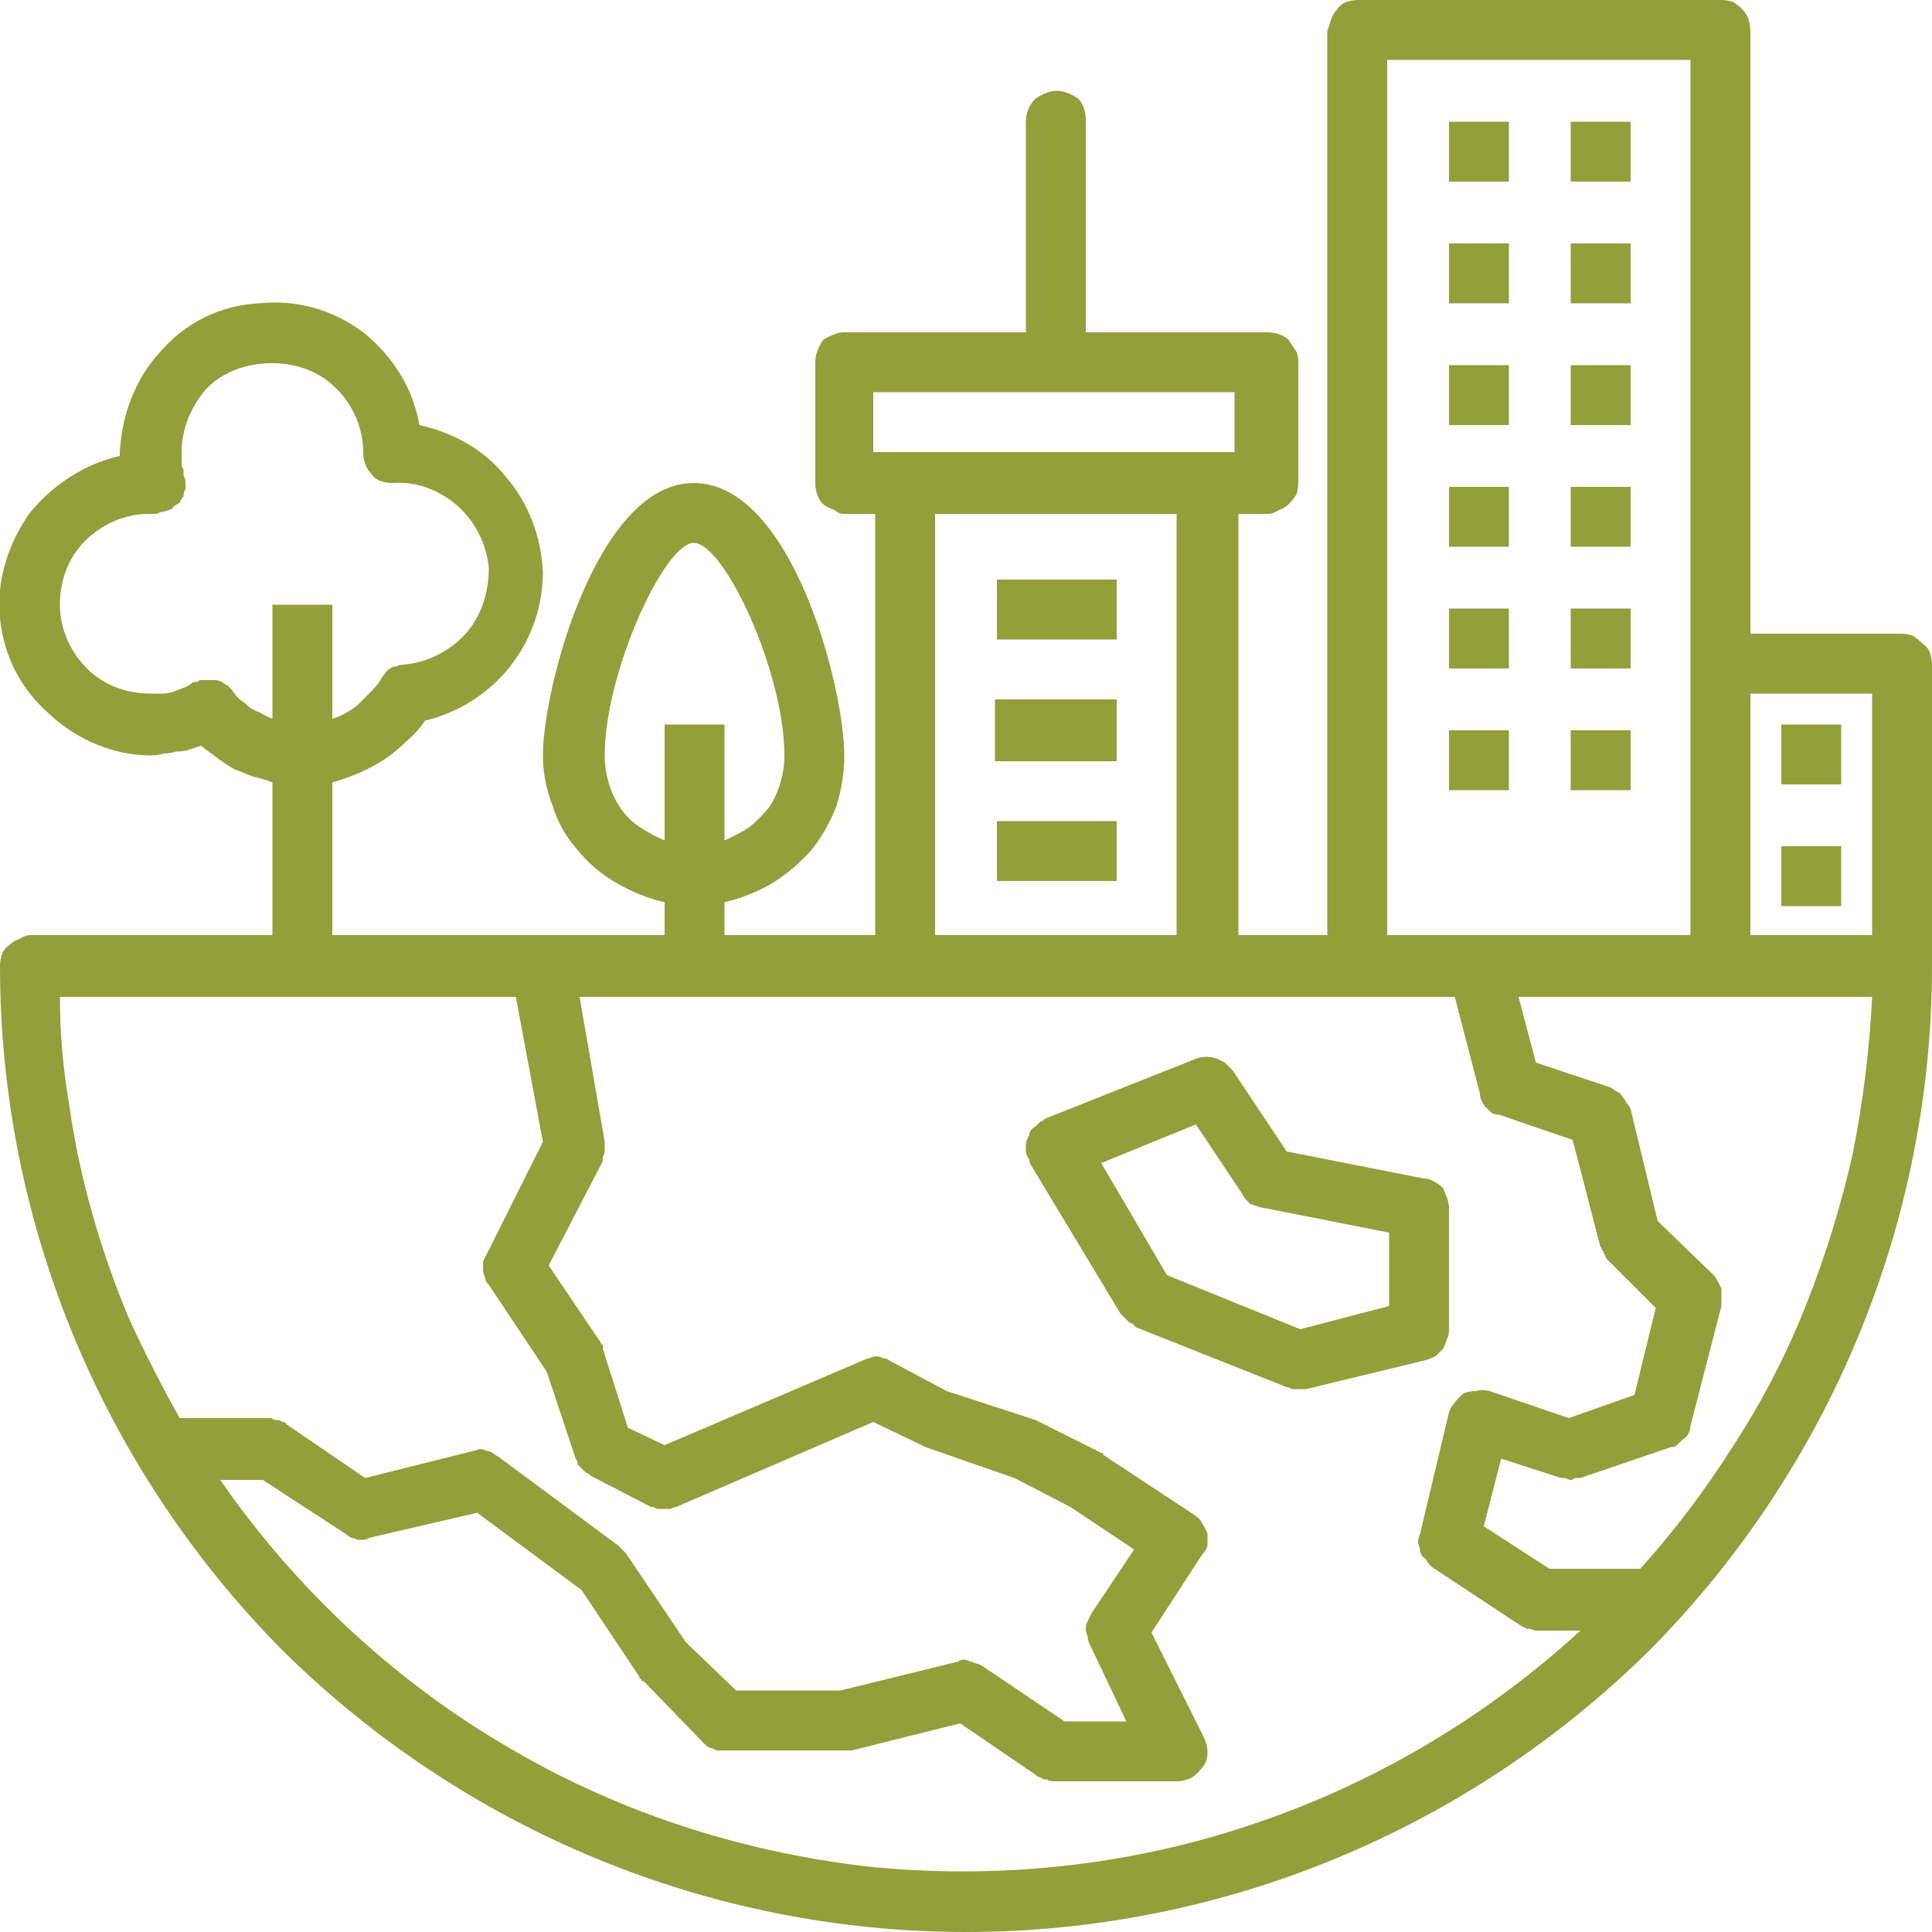 <?xml version="1.0" encoding="UTF-8"?>
<svg xmlns="http://www.w3.org/2000/svg" version="1.2" viewBox="0 0 100 100" width="100" height="100">
  <style>.a{fill:#939f3a}</style>
  <path class="a" d="m75 6.3h3.1v3.1h-3.1zm6.3 0h3.1v3.1h-3.1zm-6.3 6.3h3.1v3.1h-3.1zm6.3 0h3.1v3.1h-3.1zm-6.3 6.3h3.1v3.1h-3.1zm6.3 0h3.1v3.1h-3.1zm-6.3 6.3h3.1v3.1h-3.1zm6.3 0h3.1v3.1h-3.1zm-6.3 6.3h3.1v3.1h-3.1zm6.3 0h3.1v3.1h-3.1zm-6.3 6.3h3.1v3.1h-3.1zm6.3 0h3.1v3.1h-3.1zm-23.5-7.8v3.1h-6.2v-3.1zm0 6.2v3.2h-6.3v-3.2zm0 6.3v3.1h-6.2v-3.1z"></path>
  <path fill-rule="evenodd" class="a" d="m99 32.9q0.3 0.2 0.5 0.4 0.3 0.2 0.4 0.5 0.1 0.3 0.1 0.6v15.6c0 13.3-5.3 26-14.6 35.4-9.4 9.3-22.1 14.6-35.4 14.6-13.3 0-26-5.3-35.4-14.6-9.3-9.4-14.6-22.1-14.6-35.4q0-0.3 0.1-0.6 0.1-0.3 0.4-0.5 0.2-0.2 0.5-0.3 0.3-0.2 0.6-0.2h12.5v-7.9q-0.5-0.2-1-0.3-0.5-0.2-1-0.4-0.5-0.3-0.9-0.6-0.4-0.3-0.8-0.6-0.3 0.1-0.6 0.2-0.3 0.1-0.7 0.1-0.3 0.1-0.6 0.1-0.4 0.1-0.7 0.1c-1.9 0-3.8-0.8-5.2-2.1-1.5-1.3-2.4-3-2.6-5-0.2-1.9 0.4-3.8 1.5-5.4 1.2-1.5 2.9-2.6 4.7-3v-0.2c0.1-1.9 0.8-3.8 2.1-5.2 1.3-1.5 3.1-2.4 5.1-2.5 1.9-0.2 3.8 0.3 5.4 1.5 1.5 1.2 2.6 2.9 2.9 4.8 1.8 0.4 3.4 1.3 4.5 2.7 1.2 1.4 1.8 3.1 1.9 4.9 0 1.8-0.6 3.5-1.7 4.9-1.1 1.4-2.7 2.4-4.4 2.8q-0.4 0.6-1 1.1-0.5 0.5-1.1 0.9-0.6 0.4-1.3 0.7-0.7 0.3-1.4 0.5v7.9h17.2v-1.7q-1.3-0.3-2.5-1-1.2-0.7-2-1.7-0.9-1-1.3-2.3-0.5-1.3-0.5-2.6c0-3.5 2.8-14.1 7.8-14.1 5.1 0 7.8 10.6 7.8 14.1q0 1.3-0.4 2.6-0.5 1.3-1.3 2.3-0.9 1-2 1.7-1.2 0.7-2.5 1v1.7h7.8v-21.8h-1.6q-0.3 0-0.5-0.2-0.3-0.1-0.6-0.3-0.2-0.2-0.3-0.5-0.1-0.3-0.1-0.6v-6.2q0-0.4 0.1-0.6 0.1-0.3 0.3-0.6 0.3-0.2 0.6-0.3 0.2-0.1 0.5-0.1h9.4v-10.9c0-0.5 0.2-0.9 0.5-1.2 0.3-0.2 0.7-0.4 1.1-0.4 0.4 0 0.8 0.2 1.1 0.4 0.3 0.3 0.4 0.7 0.4 1.2v10.9h9.4q0.3 0 0.6 0.1 0.3 0.1 0.5 0.3 0.2 0.3 0.4 0.6 0.1 0.2 0.1 0.6v6.2q0 0.3-0.1 0.6-0.2 0.3-0.4 0.5-0.2 0.2-0.5 0.3-0.3 0.2-0.6 0.2h-1.5v21.8h4.6v-46.8q0.1-0.3 0.2-0.6 0.1-0.3 0.3-0.5 0.2-0.3 0.5-0.4 0.3-0.1 0.6-0.1h18.8q0.3 0 0.6 0.1 0.2 0.1 0.5 0.4 0.2 0.2 0.3 0.5 0.1 0.3 0.1 0.6v31.2h7.8q0.3 0 0.6 0.1zm-67.5 7.6q0.2 0.7 0.6 1.3 0.4 0.6 1 1 0.6 0.4 1.3 0.7v-6h3.1v6q0.7-0.3 1.3-0.7 0.5-0.4 1-1 0.4-0.6 0.6-1.3 0.2-0.7 0.2-1.4c0-4.3-3.1-11-4.7-11-1.5 0-4.6 6.7-4.6 11q0 0.7 0.2 1.4zm-19.1-4.3q0.3 0.2 0.5 0.4 0.3 0.2 0.6 0.3 0.3 0.2 0.6 0.3v-5.9h3.1v5.9q0.4-0.1 0.7-0.3 0.4-0.2 0.7-0.5 0.3-0.3 0.6-0.6 0.3-0.3 0.5-0.6 0.1-0.2 0.2-0.3 0.1-0.2 0.3-0.3 0.1-0.1 0.3-0.1 0.2-0.1 0.4-0.1c1.2-0.1 2.4-0.7 3.2-1.6 0.8-0.9 1.2-2.1 1.2-3.4-0.1-1.2-0.7-2.4-1.6-3.2-0.9-0.8-2.1-1.3-3.4-1.2q-0.3 0-0.6-0.1-0.3-0.1-0.5-0.4-0.2-0.2-0.3-0.5-0.1-0.3-0.1-0.6c0-1.2-0.5-2.4-1.4-3.3-0.9-0.9-2.1-1.3-3.3-1.3-1.3 0-2.5 0.4-3.4 1.3-0.8 0.9-1.3 2.1-1.3 3.3q0 0.2 0 0.3 0 0.2 0 0.3 0 0.2 0.1 0.3 0 0.2 0 0.3 0.1 0.2 0.1 0.4 0 0.2 0 0.3-0.1 0.2-0.1 0.4-0.1 0.1-0.2 0.3-0.1 0.1-0.3 0.2-0.1 0.2-0.3 0.2-0.2 0.1-0.4 0.1-0.1 0.1-0.3 0.1h-0.3c-1.2 0-2.4 0.5-3.3 1.4-0.9 0.9-1.3 2.1-1.3 3.3 0 1.2 0.5 2.4 1.4 3.3 0.9 0.9 2.1 1.3 3.3 1.3q0.3 0 0.6 0 0.3 0 0.6-0.1 0.2-0.1 0.5-0.2 0.3-0.1 0.5-0.3 0.1 0 0.2 0 0.1-0.1 0.2-0.1 0.1 0 0.2 0 0.1 0 0.2 0 0.2 0 0.3 0 0.2 0 0.4 0.1 0.1 0.1 0.3 0.2 0.1 0.1 0.2 0.2 0.2 0.3 0.4 0.5zm78.2-0.3v12.5h6.3v-12.5zm-18.8-32.8v45.3h15.7v-45.3zm-26.6 17.2v3.1h18.7v-3.1zm3.2 6.3v21.8h12.5v-21.8zm-45.3 25q0 2.8 0.5 5.7 0.4 2.8 1.2 5.6 0.8 2.8 1.9 5.4 1.2 2.6 2.6 5.1h4.7q0.1 0 0.2 0.1 0.1 0 0.2 0 0.1 0 0.2 0.1 0.2 0 0.2 0.1l4.1 2.8 5.6-1.4q0.1 0 0.3-0.1 0.2 0 0.4 0.1 0.1 0 0.3 0.1 0.1 0.1 0.3 0.2l6.2 4.6q0.1 0.1 0.1 0.1 0.1 0.1 0.1 0.1 0.1 0.1 0.1 0.1 0.1 0.1 0.1 0.1l3.1 4.6 2.6 2.5h5.4l6.1-1.5q0.1-0.1 0.3-0.1 0.1 0 0.3 0.1 0.1 0 0.3 0.1 0.1 0 0.3 0.1l4.3 2.9h3.2l-1.9-4q-0.1-0.2-0.1-0.4-0.1-0.2-0.1-0.4 0-0.2 0.1-0.4 0.1-0.2 0.2-0.4l2.2-3.3-3.3-2.2-2.9-1.5-4.6-1.6-0.2-0.1-2.5-1.2-10.2 4.4q-0.1 0-0.3 0.1-0.2 0-0.3 0-0.2 0-0.4 0-0.1-0.1-0.3-0.1l-3.1-1.6q-0.1-0.1-0.3-0.2-0.1-0.1-0.2-0.2-0.1-0.1-0.2-0.2 0-0.2-0.1-0.3l-1.5-4.5-3-4.5q-0.2-0.2-0.2-0.4-0.1-0.2-0.1-0.4 0-0.2 0-0.4 0.1-0.2 0.2-0.4l2.9-5.8-1.4-7.5zm22.8 38.6c5.8 3.5 12.2 5.6 18.9 6.4 6.7 0.7 13.5 0 19.8-2.1 6.4-2.1 12.3-5.6 17.2-10.1h-2.1q-0.1 0-0.2 0-0.1 0-0.3-0.1-0.1 0-0.2 0-0.1-0.1-0.2-0.1l-4.7-3.1q-0.2-0.2-0.3-0.4-0.2-0.1-0.3-0.4 0-0.2-0.1-0.4 0-0.3 0.1-0.5l1.5-6.3q0.1-0.3 0.3-0.5 0.2-0.3 0.5-0.5 0.3-0.1 0.6-0.1 0.3-0.1 0.7 0l4.1 1.4 3.4-1.2 1.1-4.5-2.5-2.5q-0.1-0.1-0.1-0.2-0.1-0.1-0.1-0.2-0.1-0.1-0.1-0.2-0.1-0.1-0.1-0.2l-1.4-5.4-3.8-1.3q-0.2 0-0.4-0.1-0.1-0.1-0.3-0.3-0.1-0.1-0.2-0.3-0.1-0.2-0.1-0.4l-1.3-5h-45.3l1.3 7.5q0 0.1 0 0.3 0 0.1 0 0.2 0 0.1-0.1 0.3 0 0.1 0 0.2l-2.8 5.4 2.7 4q0 0 0 0 0 0.1 0.1 0.1 0 0.1 0 0.1 0 0.1 0 0.1l1.3 4.1 1.9 0.9 10.3-4.4q0.2-0.1 0.3-0.1 0.2-0.1 0.4-0.1 0.1 0 0.3 0.1 0.2 0 0.3 0.1l3 1.6 4.6 1.5 0.2 0.1 3.2 1.6q0 0 0 0 0 0 0 0 0.1 0 0.1 0 0 0 0 0.1l4.7 3.1q0.3 0.2 0.4 0.4 0.2 0.3 0.3 0.6 0 0.3 0 0.6-0.1 0.3-0.3 0.5l-2.6 4 2.7 5.4q0.2 0.4 0.2 0.8 0 0.4-0.2 0.7-0.3 0.4-0.6 0.6-0.4 0.2-0.8 0.2h-6.2q-0.1 0-0.2 0-0.2 0-0.3-0.1-0.1 0-0.2 0-0.1-0.1-0.2-0.1l-4.1-2.8-5.6 1.4q0 0-0.1 0 0 0-0.1 0 0 0-0.1 0 0 0-0.1 0h-6.2q-0.2 0-0.3 0-0.2 0-0.3-0.1-0.1 0-0.3-0.1-0.1-0.1-0.2-0.2l-3.1-3.2q-0.1 0-0.1 0 0 0 0-0.1-0.1 0-0.1 0 0-0.1 0-0.1l-3-4.5-5.4-4-5.6 1.3q-0.1 0.1-0.3 0.1-0.2 0-0.3 0-0.2-0.1-0.3-0.1-0.2-0.1-0.3-0.2l-4.3-2.8h-2.2c3.8 5.5 8.8 10.2 14.5 13.6zm59-9q2.7-3 4.9-6.5 2.2-3.4 3.7-7.2 1.5-3.8 2.4-7.8 0.8-4 1-8.1h-18.3l0.9 3.4 3.9 1.3q0.1 0.1 0.3 0.2 0.2 0.1 0.3 0.3 0.1 0.1 0.2 0.3 0.1 0.1 0.2 0.3l1.4 5.8 2.9 2.8q0.1 0.1 0.2 0.3 0.1 0.2 0.2 0.4 0 0.2 0 0.4 0 0.3 0 0.5l-1.6 6.2q0 0.2-0.1 0.4-0.1 0.2-0.3 0.3-0.1 0.1-0.3 0.3-0.1 0.1-0.3 0.1l-4.7 1.6q-0.1 0-0.3 0-0.1 0.1-0.2 0.1-0.1 0-0.3-0.1-0.1 0-0.2 0l-3.1-1-0.9 3.5 3.4 2.2z"></path>
  <path fill-rule="evenodd" class="a" d="m92.2 37.5h3.1v3.1h-3.1zm0 6.3h3.1v3.1h-3.1zm-17.3 25.5q-0.1 0.3-0.2 0.5-0.2 0.2-0.4 0.4-0.2 0.1-0.5 0.2l-6.2 1.5q-0.1 0-0.1 0-0.1 0-0.1 0-0.1 0-0.1 0-0.1 0-0.1 0-0.1 0-0.2 0 0 0-0.1 0-0.1 0-0.2-0.1 0 0-0.1 0l-7.8-3.1q-0.1-0.1-0.2-0.2-0.1 0-0.2-0.1-0.1-0.1-0.2-0.2-0.1-0.1-0.2-0.2l-4.7-7.8q0-0.2-0.1-0.3-0.1-0.2-0.1-0.3 0-0.2 0-0.4 0-0.1 0.1-0.3 0.1-0.2 0.1-0.3 0.1-0.2 0.3-0.3 0.1-0.1 0.2-0.2 0.2-0.1 0.3-0.2l7.8-3.1q0.3-0.1 0.5-0.1 0.3 0 0.6 0.1 0.2 0.1 0.4 0.2 0.2 0.2 0.4 0.4l2.8 4.2 7.1 1.4q0.3 0 0.6 0.2 0.2 0.1 0.4 0.3 0.1 0.3 0.2 0.5 0.1 0.3 0.1 0.5v6.3q0 0.3-0.1 0.5zm-3-5.5l-6.6-1.3q-0.1 0-0.3-0.1-0.1 0-0.3-0.1-0.1-0.1-0.2-0.2-0.1-0.1-0.2-0.3l-2.4-3.6-4.9 2 3.4 5.8 6.9 2.8 4.6-1.2z"></path>
</svg>
